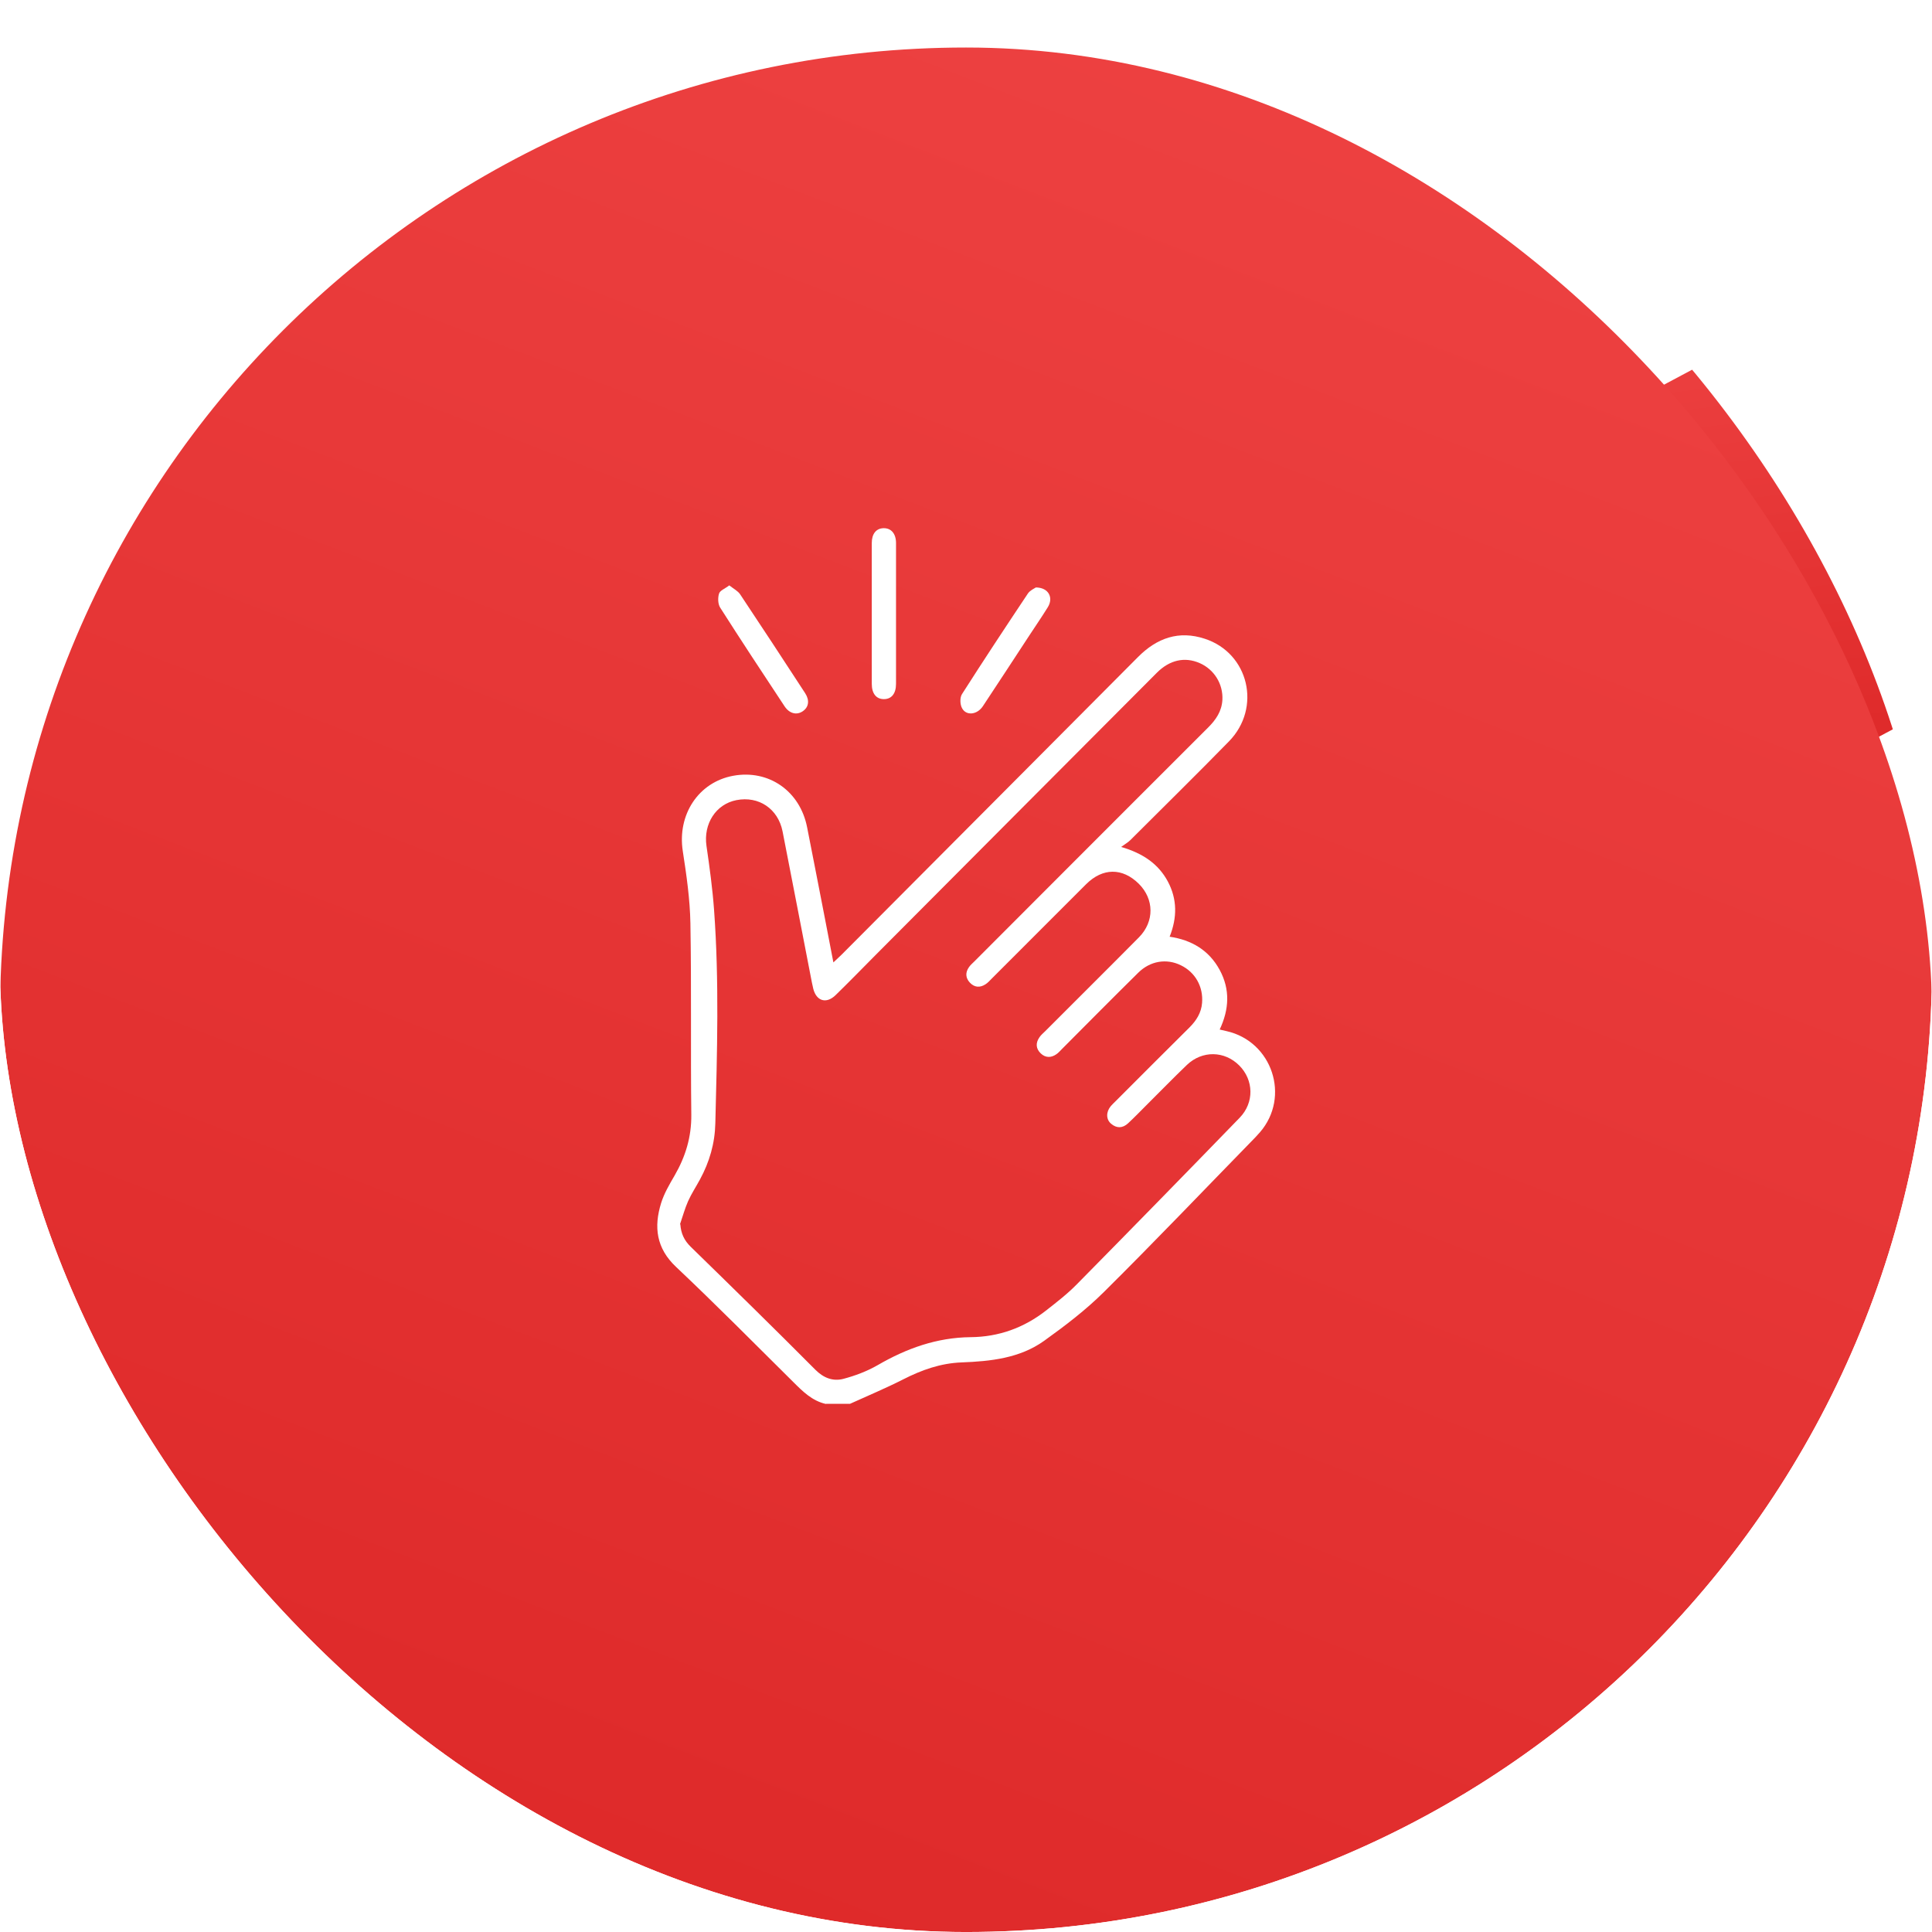 <svg width="122" height="122" viewBox="0 0 122 122" fill="none" xmlns="http://www.w3.org/2000/svg">
<g clip-path="url(#clip0_821_4651)">
<mask id="path-2-inside-1_821_4651" fill="white">
<path d="M-30 61.001C-30 10.743 10.742 -29.999 61 -29.999C111.258 -29.999 152 10.743 152 61.001C152 111.259 111.258 152.001 61 152.001C10.742 152.001 -30 111.259 -30 61.001Z"/>
</mask>
<path d="M61 152.001V151.001C59.984 151.001 58.972 150.984 57.964 150.951L57.931 151.95L57.898 152.95C58.928 152.984 59.962 153.001 61 153.001V152.001ZM53.853 151.724L53.93 150.727C51.905 150.57 49.898 150.346 47.912 150.056L47.768 151.046L47.624 152.036C49.654 152.331 51.705 152.561 53.776 152.721L53.853 151.724ZM43.74 150.366L43.928 149.384C41.936 149.002 39.967 148.553 38.023 148.042L37.768 149.009L37.514 149.976C39.501 150.499 41.514 150.957 43.551 151.348L43.74 150.366ZM33.844 147.88L34.142 146.926C32.207 146.321 30.299 145.653 28.422 144.924L28.06 145.856L27.698 146.788C29.617 147.534 31.567 148.217 33.546 148.835L33.844 147.88ZM24.288 144.292L24.692 143.377C22.84 142.56 21.02 141.681 19.236 140.745L18.771 141.63L18.306 142.516C20.13 143.473 21.991 144.371 23.884 145.207L24.288 144.292ZM15.198 139.652L15.702 138.788C13.955 137.768 12.246 136.692 10.576 135.56L10.015 136.388L9.454 137.216C11.161 138.373 12.909 139.473 14.694 140.515L15.198 139.652ZM6.686 134.022L7.284 133.22C5.663 132.012 4.084 130.751 2.549 129.439L1.899 130.2L1.25 130.96C2.818 132.3 4.432 133.589 6.089 134.824L6.686 134.022ZM-1.145 127.477L-0.462 126.747C-1.937 125.367 -3.366 123.938 -4.746 122.463L-5.476 123.146L-6.207 123.829C-4.797 125.337 -3.336 126.797 -1.828 128.208L-1.145 127.477ZM-8.199 120.101L-7.439 119.452C-8.751 117.917 -10.012 116.338 -11.219 114.717L-12.021 115.314L-12.823 115.912C-11.589 117.569 -10.3 119.183 -8.959 120.751L-8.199 120.101ZM-14.388 111.985L-13.56 111.424C-14.691 109.755 -15.768 108.045 -16.787 106.298L-17.651 106.802L-18.515 107.307C-17.472 109.092 -16.372 110.84 -15.216 112.546L-14.388 111.985ZM-19.63 103.23L-18.744 102.765C-19.681 100.981 -20.559 99.161 -21.377 97.309L-22.291 97.713L-23.206 98.117C-22.37 100.01 -21.472 101.87 -20.515 103.694L-19.63 103.23ZM-23.856 93.941L-22.924 93.578C-23.653 91.701 -24.321 89.794 -24.925 87.858L-25.88 88.156L-26.834 88.454C-26.216 90.433 -25.533 92.384 -24.788 94.303L-23.856 93.941ZM-27.008 84.232L-26.041 83.978C-26.553 82.034 -27.001 80.065 -27.384 78.072L-28.366 78.261L-29.348 78.449C-28.956 80.487 -28.498 82.5 -27.975 84.487L-27.008 84.232ZM-29.045 74.233L-28.056 74.088C-28.345 72.103 -28.569 70.096 -28.727 68.07L-29.724 68.148L-30.721 68.225C-30.56 70.296 -30.331 72.347 -30.035 74.377L-29.045 74.233ZM-29.95 64.07L-28.95 64.037C-28.983 63.029 -29 62.017 -29 61.001H-30H-31C-31 62.039 -30.983 63.073 -30.949 64.103L-29.95 64.07ZM-30 61.001H-29C-29 59.985 -28.983 58.973 -28.95 57.965L-29.95 57.932L-30.949 57.899C-30.983 58.929 -31 59.963 -31 61.001H-30ZM-29.724 53.854L-28.727 53.932C-28.569 51.906 -28.345 49.899 -28.056 47.913L-29.045 47.769L-30.035 47.625C-30.331 49.655 -30.56 51.706 -30.721 53.777L-29.724 53.854ZM-28.366 43.741L-27.384 43.93C-27.001 41.937 -26.553 39.968 -26.041 38.024L-27.008 37.77L-27.975 37.515C-28.498 39.502 -28.956 41.515 -29.348 43.553L-28.366 43.741ZM-25.88 33.846L-24.925 34.144C-24.321 32.208 -23.653 30.3 -22.924 28.424L-23.856 28.061L-24.788 27.699C-25.533 29.618 -26.216 31.569 -26.834 33.547L-25.88 33.846ZM-22.291 24.289L-21.377 24.693C-20.559 22.841 -19.681 21.021 -18.744 19.237L-19.63 18.772L-20.515 18.308C-21.472 20.132 -22.37 21.992 -23.206 23.885L-22.291 24.289ZM-17.651 15.2L-16.787 15.704C-15.768 13.957 -14.691 12.247 -13.56 10.578L-14.388 10.017L-15.215 9.456C-16.372 11.162 -17.472 12.91 -18.515 14.695L-17.651 15.2ZM-12.021 6.688L-11.219 7.285C-10.012 5.664 -8.751 4.085 -7.439 2.55L-8.199 1.901L-8.959 1.251C-10.3 2.819 -11.589 4.433 -12.823 6.09L-12.021 6.688ZM-5.476 -1.144L-4.746 -0.461C-3.366 -1.936 -1.937 -3.365 -0.462 -4.745L-1.145 -5.475L-1.828 -6.206C-3.336 -4.795 -4.796 -3.335 -6.207 -1.827L-5.476 -1.144ZM1.899 -8.198L2.549 -7.438C4.084 -8.749 5.663 -10.01 7.284 -11.218L6.686 -12.02L6.089 -12.822C4.432 -11.588 2.818 -10.299 1.25 -8.958L1.899 -8.198ZM10.015 -14.386L10.576 -13.559C12.246 -14.69 13.955 -15.767 15.702 -16.786L15.198 -17.65L14.694 -18.513C12.909 -17.471 11.161 -16.371 9.455 -15.214L10.015 -14.386ZM18.771 -19.628L19.236 -18.743C21.02 -19.679 22.84 -20.558 24.692 -21.375L24.288 -22.29L23.884 -23.205C21.991 -22.369 20.13 -21.471 18.306 -20.514L18.771 -19.628ZM28.06 -23.854L28.422 -22.922C30.299 -23.651 32.207 -24.319 34.142 -24.924L33.844 -25.878L33.546 -26.833C31.567 -26.215 29.617 -25.532 27.698 -24.787L28.06 -23.854ZM37.768 -27.007L38.023 -26.04C39.967 -26.551 41.936 -27 43.928 -27.382L43.74 -28.364L43.551 -29.346C41.514 -28.955 39.501 -28.497 37.514 -27.974L37.768 -27.007ZM47.768 -29.044L47.912 -28.055C49.898 -28.344 51.905 -28.568 53.93 -28.726L53.853 -29.723L53.776 -30.72C51.705 -30.559 49.654 -30.329 47.624 -30.034L47.768 -29.044ZM57.931 -29.948L57.964 -28.949C58.972 -28.982 59.984 -28.999 61 -28.999V-29.999V-30.999C59.962 -30.999 58.928 -30.982 57.898 -30.948L57.931 -29.948ZM61 -29.999V-28.999C62.016 -28.999 63.028 -28.982 64.035 -28.949L64.069 -29.948L64.102 -30.948C63.072 -30.982 62.038 -30.999 61 -30.999V-29.999ZM68.147 -29.723L68.069 -28.726C70.095 -28.568 72.102 -28.344 74.087 -28.055L74.231 -29.044L74.376 -30.034C72.346 -30.329 70.294 -30.559 68.224 -30.72L68.147 -29.723ZM78.26 -28.364L78.071 -27.382C80.064 -27 82.033 -26.551 83.977 -26.04L84.231 -27.007L84.486 -27.974C82.499 -28.497 80.485 -28.955 78.448 -29.346L78.26 -28.364ZM88.155 -25.878L87.857 -24.924C89.793 -24.319 91.7 -23.651 93.577 -22.922L93.939 -23.854L94.301 -24.787C92.382 -25.532 90.432 -26.215 88.453 -26.833L88.155 -25.878ZM97.712 -22.29L97.308 -21.375C99.16 -20.558 100.98 -19.679 102.764 -18.743L103.228 -19.628L103.693 -20.514C101.869 -21.471 100.009 -22.369 98.115 -23.205L97.712 -22.29ZM106.801 -17.65L106.297 -16.786C108.044 -15.767 109.754 -14.69 111.423 -13.559L111.984 -14.386L112.545 -15.214C110.839 -16.371 109.091 -17.471 107.305 -18.513L106.801 -17.65ZM115.313 -12.02L114.716 -11.218C116.337 -10.01 117.916 -8.749 119.45 -7.438L120.1 -8.198L120.75 -8.958C119.182 -10.299 117.568 -11.588 115.911 -12.822L115.313 -12.02ZM123.145 -5.475L122.461 -4.745C123.937 -3.365 125.366 -1.936 126.746 -0.461L127.476 -1.144L128.206 -1.827C126.796 -3.335 125.336 -4.795 123.828 -6.206L123.145 -5.475ZM130.198 1.901L129.438 2.55C130.75 4.085 132.011 5.664 133.219 7.285L134.021 6.688L134.823 6.09C133.588 4.433 132.299 2.819 130.958 1.251L130.198 1.901ZM136.387 10.017L135.559 10.578C136.691 12.247 137.767 13.957 138.787 15.704L139.65 15.2L140.514 14.695C139.472 12.91 138.371 11.162 137.215 9.456L136.387 10.017ZM141.629 18.772L140.744 19.237C141.68 21.021 142.558 22.841 143.376 24.693L144.291 24.289L145.206 23.885C144.37 21.992 143.472 20.132 142.515 18.308L141.629 18.772ZM145.855 28.061L144.923 28.424C145.652 30.3 146.32 32.208 146.924 34.144L147.879 33.846L148.834 33.547C148.216 31.569 147.533 29.618 146.787 27.699L145.855 28.061ZM149.008 37.77L148.04 38.024C148.552 39.968 149 41.937 149.383 43.93L150.365 43.741L151.347 43.553C150.956 41.515 150.498 39.502 149.975 37.515L149.008 37.77ZM151.045 47.769L150.055 47.914C150.344 49.899 150.569 51.906 150.726 53.932L151.723 53.854L152.72 53.777C152.559 51.706 152.33 49.655 152.034 47.625L151.045 47.769ZM151.949 57.932L150.95 57.965C150.983 58.973 151 59.985 151 61.001H152H153C153 59.963 152.983 58.929 152.948 57.899L151.949 57.932ZM152 61.001H151C151 62.017 150.983 63.029 150.95 64.037L151.949 64.07L152.948 64.103C152.983 63.073 153 62.039 153 61.001H152ZM151.723 68.148L150.726 68.07C150.569 70.096 150.344 72.103 150.055 74.088L151.045 74.233L152.034 74.377C152.33 72.347 152.559 70.296 152.72 68.225L151.723 68.148ZM150.365 78.261L149.383 78.072C149 80.065 148.552 82.034 148.04 83.978L149.008 84.232L149.975 84.487C150.498 82.5 150.956 80.487 151.347 78.449L150.365 78.261ZM147.879 88.156L146.924 87.858C146.32 89.794 145.652 91.701 144.923 93.579L145.855 93.941L146.787 94.303C147.533 92.384 148.216 90.433 148.834 88.454L147.879 88.156ZM144.291 97.713L143.376 97.309C142.558 99.161 141.68 100.981 140.744 102.765L141.629 103.23L142.515 103.694C143.472 101.87 144.37 100.01 145.206 98.117L144.291 97.713ZM139.65 106.802L138.787 106.298C137.767 108.045 136.691 109.755 135.559 111.424L136.387 111.985L137.215 112.546C138.371 110.84 139.472 109.092 140.514 107.307L139.65 106.802ZM134.021 115.314L133.219 114.717C132.011 116.338 130.75 117.917 129.438 119.452L130.198 120.101L130.958 120.751C132.299 119.183 133.588 117.569 134.823 115.912L134.021 115.314ZM127.476 123.146L126.746 122.463C125.366 123.938 123.937 125.367 122.461 126.747L123.145 127.477L123.828 128.208C125.336 126.797 126.796 125.337 128.206 123.829L127.476 123.146ZM120.1 130.2L119.45 129.439C117.916 130.751 116.337 132.012 114.716 133.22L115.313 134.022L115.911 134.824C117.568 133.589 119.182 132.301 120.75 130.96L120.1 130.2ZM111.984 136.388L111.423 135.561C109.754 136.692 108.044 137.768 106.297 138.788L106.801 139.652L107.305 140.515C109.091 139.473 110.838 138.373 112.545 137.216L111.984 136.388ZM103.228 141.63L102.764 140.745C100.98 141.681 99.16 142.56 97.308 143.377L97.712 144.292L98.115 145.207C100.009 144.371 101.869 143.473 103.693 142.516L103.228 141.63ZM93.939 145.856L93.577 144.924C91.7 145.653 89.793 146.321 87.857 146.926L88.155 147.88L88.453 148.835C90.432 148.217 92.382 147.534 94.301 146.789L93.939 145.856ZM84.231 149.009L83.977 148.042C82.033 148.553 80.064 149.002 78.071 149.384L78.26 150.366L78.448 151.348C80.485 150.957 82.499 150.499 84.486 149.976L84.231 149.009ZM74.231 151.046L74.087 150.056C72.102 150.346 70.095 150.57 68.069 150.727L68.147 151.724L68.224 152.721C70.294 152.561 72.346 152.331 74.376 152.036L74.231 151.046ZM64.069 151.95L64.035 150.951C63.028 150.984 62.016 151.001 61 151.001V152.001V153.001C62.038 153.001 63.072 152.984 64.102 152.95L64.069 151.95ZM61 152.001V150.001C59.995 150.001 58.994 149.984 57.997 149.951L57.931 151.95L57.865 153.949C58.906 153.984 59.951 154.001 61 154.001V152.001ZM53.853 151.724L54.008 149.73C52.005 149.575 50.02 149.353 48.056 149.067L47.768 151.046L47.48 153.025C49.532 153.324 51.605 153.556 53.698 153.718L53.853 151.724ZM43.74 150.366L44.117 148.402C42.147 148.024 40.199 147.581 38.278 147.075L37.768 149.009L37.259 150.943C39.268 151.472 41.303 151.935 43.363 152.33L43.74 150.366ZM33.844 147.88L34.44 145.971C32.526 145.374 30.64 144.713 28.784 143.992L28.06 145.856L27.336 147.721C29.276 148.474 31.247 149.165 33.248 149.789L33.844 147.88ZM24.288 144.292L25.096 142.462C23.264 141.654 21.465 140.785 19.701 139.859L18.771 141.63L17.842 143.401C19.686 144.369 21.566 145.277 23.48 146.122L24.288 144.292ZM15.198 139.652L16.206 137.924C14.479 136.916 12.788 135.851 11.137 134.733L10.015 136.388L8.894 138.044C10.619 139.213 12.385 140.325 14.19 141.379L15.198 139.652ZM6.686 134.022L7.881 132.418C6.278 131.224 4.716 129.977 3.199 128.679L1.899 130.2L0.6 131.72C2.185 133.075 3.817 134.378 5.492 135.626L6.686 134.022ZM-1.145 127.477L0.221 126.016C-1.238 124.652 -2.651 123.239 -4.016 121.78L-5.476 123.146L-6.937 124.512C-5.512 126.036 -4.035 127.512 -2.511 128.938L-1.145 127.477ZM-8.199 120.101L-6.679 118.802C-7.976 117.284 -9.223 115.723 -10.418 114.119L-12.021 115.314L-13.625 116.509C-12.377 118.184 -11.074 119.816 -9.719 121.401L-8.199 120.101ZM-14.388 111.985L-12.732 110.863C-13.851 109.212 -14.915 107.522 -15.924 105.794L-17.651 106.802L-19.378 107.811C-18.325 109.616 -17.212 111.382 -16.043 113.107L-14.388 111.985ZM-19.63 103.23L-17.859 102.3C-18.785 100.536 -19.653 98.737 -20.462 96.905L-22.291 97.713L-24.121 98.52C-23.276 100.435 -22.368 102.315 -21.401 104.159L-19.63 103.23ZM-23.856 93.941L-21.991 93.216C-22.712 91.36 -23.373 89.474 -23.97 87.56L-25.88 88.156L-27.789 88.753C-27.164 90.753 -26.474 92.725 -25.72 94.665L-23.856 93.941ZM-27.008 84.232L-25.074 83.723C-25.58 81.801 -26.023 79.854 -26.401 77.884L-28.366 78.261L-30.33 78.638C-29.934 80.697 -29.471 82.733 -28.942 84.742L-27.008 84.232ZM-29.045 74.233L-27.066 73.944C-27.352 71.981 -27.574 69.996 -27.73 67.993L-29.724 68.148L-31.718 68.303C-31.555 70.395 -31.323 72.469 -31.024 74.521L-29.045 74.233ZM-29.95 64.07L-27.951 64.004C-27.984 63.007 -28 62.006 -28 61.001H-30H-32C-32 62.05 -31.983 63.095 -31.948 64.136L-29.95 64.07ZM-30 61.001H-28C-28 59.996 -27.984 58.995 -27.951 57.998L-29.95 57.932L-31.948 57.866C-31.983 58.907 -32 59.952 -32 61.001H-30ZM-29.724 53.854L-27.73 54.009C-27.574 52.006 -27.352 50.021 -27.066 48.058L-29.045 47.769L-31.024 47.481C-31.323 49.533 -31.555 51.606 -31.718 53.699L-29.724 53.854ZM-28.366 43.741L-26.401 44.118C-26.023 42.148 -25.58 40.2 -25.074 38.279L-27.008 37.77L-28.942 37.26C-29.471 39.269 -29.934 41.305 -30.33 43.364L-28.366 43.741ZM-25.88 33.846L-23.97 34.442C-23.373 32.528 -22.712 30.642 -21.991 28.786L-23.856 28.061L-25.72 27.337C-26.474 29.277 -27.164 31.249 -27.789 33.249L-25.88 33.846ZM-22.291 24.289L-20.462 25.097C-19.653 23.265 -18.785 21.466 -17.859 19.702L-19.63 18.772L-21.401 17.843C-22.368 19.687 -23.276 21.567 -24.121 23.482L-22.291 24.289ZM-17.651 15.2L-15.924 16.208C-14.915 14.48 -13.851 12.79 -12.732 11.139L-14.388 10.017L-16.043 8.895C-17.212 10.62 -18.325 12.386 -19.378 14.191L-17.651 15.2ZM-12.021 6.688L-10.418 7.883C-9.223 6.279 -7.976 4.718 -6.679 3.2L-8.199 1.901L-9.719 0.601C-11.074 2.186 -12.377 3.818 -13.625 5.493L-12.021 6.688ZM-5.476 -1.144L-4.016 0.222C-2.651 -1.237 -1.238 -2.65 0.221 -4.015L-1.145 -5.475L-2.511 -6.936C-4.035 -5.51 -5.512 -4.034 -6.937 -2.51L-5.476 -1.144ZM1.899 -8.198L3.199 -6.677C4.716 -7.975 6.278 -9.222 7.881 -10.416L6.686 -12.02L5.492 -13.624C3.817 -12.376 2.185 -11.073 0.6 -9.718L1.899 -8.198ZM10.015 -14.386L11.137 -12.731C12.788 -13.849 14.479 -14.914 16.206 -15.922L15.198 -17.65L14.19 -19.377C12.385 -18.323 10.619 -17.211 8.894 -16.042L10.015 -14.386ZM18.771 -19.628L19.701 -17.858C21.465 -18.784 23.264 -19.652 25.096 -20.46L24.288 -22.29L23.48 -24.12C21.566 -23.275 19.686 -22.367 17.842 -21.399L18.771 -19.628ZM28.06 -23.854L28.784 -21.99C30.64 -22.711 32.526 -23.372 34.44 -23.969L33.844 -25.878L33.248 -27.787C31.248 -27.163 29.276 -26.472 27.336 -25.719L28.06 -23.854ZM37.768 -27.007L38.278 -25.073C40.199 -25.579 42.147 -26.022 44.117 -26.4L43.74 -28.364L43.363 -30.328C41.303 -29.933 39.268 -29.47 37.259 -28.941L37.768 -27.007ZM47.768 -29.044L48.056 -27.065C50.02 -27.351 52.005 -27.573 54.008 -27.729L53.853 -29.723L53.698 -31.716C51.605 -31.554 49.532 -31.322 47.48 -31.023L47.768 -29.044ZM57.931 -29.948L57.997 -27.949C58.994 -27.982 59.995 -27.999 61 -27.999V-29.999V-31.999C59.951 -31.999 58.906 -31.982 57.865 -31.947L57.931 -29.948ZM61 -29.999V-27.999C62.005 -27.999 63.006 -27.982 64.002 -27.949L64.069 -29.948L64.135 -31.947C63.094 -31.982 62.049 -31.999 61 -31.999V-29.999ZM68.147 -29.723L67.992 -27.729C69.995 -27.573 71.98 -27.351 73.943 -27.065L74.231 -29.044L74.52 -31.023C72.468 -31.322 70.394 -31.554 68.302 -31.716L68.147 -29.723ZM78.26 -28.364L77.882 -26.4C79.853 -26.022 81.8 -25.579 83.722 -25.073L84.231 -27.007L84.74 -28.941C82.731 -29.47 80.696 -29.933 78.637 -30.328L78.26 -28.364ZM88.155 -25.878L87.559 -23.969C89.473 -23.372 91.359 -22.711 93.215 -21.99L93.939 -23.854L94.663 -25.719C92.724 -26.472 90.752 -27.163 88.751 -27.787L88.155 -25.878ZM97.712 -22.29L96.904 -20.46C98.736 -19.652 100.535 -18.784 102.299 -17.858L103.228 -19.628L104.158 -21.399C102.314 -22.367 100.434 -23.275 98.519 -24.12L97.712 -22.29ZM106.801 -17.65L105.793 -15.922C107.521 -14.914 109.211 -13.849 110.862 -12.731L111.984 -14.386L113.106 -16.042C111.381 -17.211 109.615 -18.323 107.809 -19.377L106.801 -17.65ZM115.313 -12.02L114.118 -10.416C115.721 -9.222 117.283 -7.975 118.801 -6.677L120.1 -8.198L121.4 -9.718C119.814 -11.073 118.183 -12.376 116.508 -13.624L115.313 -12.02ZM123.145 -5.475L121.778 -4.014C123.238 -2.65 124.651 -1.237 126.015 0.222L127.476 -1.144L128.937 -2.51C127.511 -4.034 126.035 -5.51 124.511 -6.936L123.145 -5.475ZM130.198 1.901L128.678 3.2C129.975 4.718 131.223 6.279 132.417 7.883L134.021 6.688L135.625 5.493C134.377 3.818 133.074 2.186 131.719 0.601L130.198 1.901ZM136.387 10.017L134.731 11.139C135.85 12.79 136.915 14.48 137.923 16.208L139.65 15.2L141.378 14.191C140.324 12.386 139.212 10.62 138.043 8.895L136.387 10.017ZM141.629 18.772L139.858 19.702C140.784 21.466 141.653 23.265 142.461 25.097L144.291 24.289L146.12 23.482C145.275 21.567 144.368 19.687 143.4 17.843L141.629 18.772ZM145.855 28.061L143.991 28.786C144.712 30.642 145.372 32.528 145.97 34.442L147.879 33.846L149.788 33.249C149.163 31.249 148.473 29.277 147.719 27.337L145.855 28.061ZM149.008 37.77L147.073 38.279C147.579 40.201 148.023 42.148 148.401 44.118L150.365 43.741L152.329 43.364C151.934 41.305 151.471 39.269 150.942 37.26L149.008 37.77ZM151.045 47.769L149.066 48.058C149.352 50.021 149.574 52.006 149.729 54.009L151.723 53.854L153.717 53.699C153.555 51.606 153.323 49.533 153.024 47.481L151.045 47.769ZM151.949 57.932L149.95 57.998C149.983 58.995 150 59.996 150 61.001H152H154C154 59.952 153.982 58.907 153.948 57.866L151.949 57.932ZM152 61.001H150C150 62.006 149.983 63.007 149.95 64.004L151.949 64.07L153.948 64.136C153.982 63.095 154 62.05 154 61.001H152ZM151.723 68.148L149.729 67.993C149.574 69.996 149.352 71.981 149.066 73.944L151.045 74.233L153.024 74.521C153.323 72.469 153.555 70.395 153.717 68.303L151.723 68.148ZM150.365 78.261L148.401 77.884C148.023 79.854 147.579 81.801 147.073 83.723L149.008 84.232L150.942 84.742C151.47 82.733 151.934 80.697 152.329 78.638L150.365 78.261ZM147.879 88.156L145.97 87.56C145.372 89.474 144.712 91.36 143.991 93.216L145.855 93.941L147.719 94.665C148.473 92.725 149.163 90.753 149.788 88.753L147.879 88.156ZM144.291 97.713L142.461 96.905C141.653 98.737 140.784 100.536 139.858 102.3L141.629 103.23L143.4 104.159C144.368 102.315 145.275 100.435 146.12 98.52L144.291 97.713ZM139.65 106.802L137.923 105.794C136.915 107.522 135.85 109.212 134.731 110.863L136.387 111.985L138.043 113.107C139.212 111.382 140.324 109.616 141.378 107.811L139.65 106.802ZM134.021 115.314L132.417 114.119C131.223 115.723 129.975 117.284 128.678 118.802L130.198 120.101L131.719 121.401C133.074 119.816 134.377 118.184 135.625 116.509L134.021 115.314ZM127.476 123.146L126.015 121.78C124.651 123.239 123.238 124.652 121.778 126.016L123.145 127.477L124.511 128.938C126.035 127.512 127.511 126.036 128.937 124.512L127.476 123.146ZM120.1 130.2L118.801 128.679C117.283 129.977 115.721 131.224 114.118 132.418L115.313 134.022L116.508 135.626C118.183 134.378 119.814 133.075 121.4 131.72L120.1 130.2ZM111.984 136.388L110.862 134.733C109.211 135.851 107.521 136.916 105.793 137.924L106.801 139.652L107.809 141.379C109.615 140.325 111.381 139.213 113.106 138.044L111.984 136.388ZM103.228 141.63L102.299 139.859C100.535 140.785 98.736 141.654 96.904 142.462L97.712 144.292L98.519 146.122C100.434 145.277 102.314 144.369 104.158 143.401L103.228 141.63ZM93.939 145.856L93.215 143.992C91.359 144.713 89.473 145.374 87.559 145.971L88.155 147.88L88.751 149.789C90.752 149.165 92.724 148.474 94.663 147.721L93.939 145.856ZM84.231 149.009L83.722 147.075C81.8 147.581 79.853 148.024 77.882 148.402L78.26 150.366L78.637 152.33C80.696 151.935 82.731 151.472 84.74 150.943L84.231 149.009ZM74.231 151.046L73.943 149.067C71.98 149.353 69.995 149.575 67.992 149.73L68.147 151.724L68.302 153.718C70.394 153.556 72.468 153.324 74.52 153.025L74.231 151.046ZM64.069 151.95L64.002 149.951C63.006 149.984 62.005 150.001 61 150.001V152.001V154.001C62.049 154.001 63.094 153.984 64.135 153.949L64.069 151.95Z" fill="#E2DFE9" mask="url(#path-2-inside-1_821_4651)"/>
<rect x="93.83" y="30.27" width="33" height="26" rx="13" transform="rotate(-28 93.83 30.27)" fill="url(#paint0_linear_821_4651)"/>
<g filter="url(#filter0_d_821_4651)">
<rect x="-0" y="0.001" width="122" height="122" rx="61" fill="url(#paint1_linear_821_4651)"/>
</g>
<g clip-path="url(#clip1_821_4651)">
<path d="M52.145 88.655C51.28 88.456 50.692 87.868 50.089 87.266C47.637 84.835 45.206 82.376 42.69 80.001C41.436 78.818 41.28 77.478 41.748 75.969C41.939 75.359 42.272 74.792 42.598 74.233C43.286 73.042 43.668 71.802 43.654 70.391C43.605 66.359 43.668 62.333 43.597 58.301C43.569 56.777 43.349 55.253 43.116 53.744C42.761 51.448 44.101 49.392 46.298 48.988C48.544 48.577 50.522 49.952 50.968 52.248C51.145 53.163 51.329 54.084 51.507 54.998C51.875 56.883 52.244 58.776 52.626 60.774C52.832 60.576 52.995 60.434 53.151 60.278C59.387 54.013 65.631 47.755 71.861 41.49C73.058 40.285 74.44 39.797 76.077 40.335C78.863 41.242 79.678 44.701 77.601 46.82C75.553 48.918 73.455 50.973 71.379 53.049C71.237 53.191 71.06 53.29 70.798 53.482C72.172 53.886 73.143 54.545 73.746 55.664C74.341 56.784 74.341 57.939 73.859 59.151C75.255 59.357 76.347 60.009 77.02 61.249C77.686 62.482 77.622 63.73 77.02 65.012C77.183 65.048 77.311 65.083 77.445 65.111C80.337 65.756 81.499 69.257 79.564 71.497C79.472 71.603 79.373 71.71 79.274 71.816C76.092 75.076 72.952 78.371 69.72 81.575C68.565 82.723 67.254 83.722 65.929 84.672C64.391 85.77 62.555 85.962 60.727 86.032C59.395 86.082 58.204 86.507 57.035 87.103C55.936 87.662 54.795 88.137 53.675 88.647H52.166L52.145 88.655ZM42.96 77.308C43.002 77.897 43.208 78.329 43.612 78.726C46.255 81.305 48.892 83.885 51.492 86.5C52.01 87.017 52.598 87.237 53.243 87.074C53.994 86.876 54.752 86.592 55.426 86.203C57.247 85.147 59.161 84.459 61.294 84.438C63.059 84.424 64.653 83.85 66.042 82.765C66.722 82.234 67.41 81.702 68.012 81.086C71.45 77.599 74.873 74.098 78.281 70.583C79.21 69.626 79.174 68.201 78.253 67.28C77.325 66.352 75.921 66.323 74.951 67.245C74.079 68.081 73.243 68.945 72.385 69.796C72.002 70.179 71.627 70.569 71.23 70.937C70.89 71.249 70.514 71.263 70.16 70.958C69.834 70.682 69.841 70.207 70.145 69.846C70.238 69.739 70.344 69.64 70.45 69.534C72.002 67.982 73.554 66.422 75.114 64.878C75.546 64.445 75.858 63.956 75.907 63.333C75.992 62.305 75.475 61.391 74.561 60.951C73.661 60.512 72.633 60.675 71.875 61.426C70.259 63.021 68.664 64.629 67.063 66.238C66.949 66.352 66.843 66.479 66.708 66.571C66.375 66.805 66.021 66.805 65.723 66.522C65.404 66.217 65.39 65.856 65.638 65.501C65.737 65.352 65.879 65.239 66.007 65.111C67.977 63.134 69.961 61.171 71.924 59.187C72.909 58.187 72.881 56.77 71.91 55.806C70.876 54.786 69.635 54.793 68.586 55.834C66.602 57.819 64.618 59.803 62.626 61.795C62.499 61.922 62.378 62.064 62.229 62.156C61.882 62.383 61.535 62.355 61.251 62.057C60.968 61.759 60.947 61.412 61.188 61.072C61.28 60.937 61.407 60.831 61.521 60.718C63.363 58.868 65.213 57.025 67.056 55.175C70.138 52.093 73.214 49.01 76.297 45.934C76.786 45.445 77.147 44.913 77.19 44.205C77.247 43.205 76.68 42.277 75.758 41.873C74.816 41.462 73.866 41.667 73.051 42.483C67.126 48.422 61.209 54.367 55.284 60.313C54.448 61.157 53.619 62.007 52.768 62.837C52.187 63.404 51.563 63.226 51.358 62.447C51.322 62.305 51.294 62.163 51.266 62.029C50.649 58.854 50.04 55.672 49.416 52.496C49.133 51.072 47.913 50.25 46.503 50.526C45.199 50.781 44.413 52.029 44.611 53.411C44.809 54.764 44.994 56.118 45.093 57.486C45.419 61.965 45.284 66.444 45.171 70.93C45.142 72.206 44.802 73.375 44.2 74.481C43.952 74.941 43.661 75.381 43.449 75.855C43.243 76.323 43.108 76.826 42.938 77.315L42.96 77.308Z" fill="white"/>
<path d="M56.581 38.762C56.581 40.236 56.581 41.71 56.581 43.184C56.581 43.8 56.297 44.148 55.816 44.148C55.334 44.148 55.05 43.8 55.05 43.184C55.05 40.221 55.05 37.252 55.05 34.29C55.05 33.709 55.327 33.368 55.787 33.354C56.269 33.34 56.581 33.694 56.581 34.29C56.581 35.778 56.581 37.273 56.581 38.762Z" fill="white"/>
<path d="M65.404 37.096C66.212 37.096 66.538 37.734 66.17 38.337C65.794 38.946 65.383 39.541 64.993 40.137C64.015 41.625 63.051 43.113 62.066 44.594C61.705 45.14 61.01 45.218 60.748 44.715C60.621 44.481 60.606 44.049 60.748 43.829C62.109 41.696 63.505 39.584 64.908 37.479C65.043 37.281 65.305 37.167 65.411 37.096H65.404Z" fill="white"/>
<path d="M46.057 36.969C46.326 37.181 46.595 37.316 46.737 37.529C48.119 39.605 49.487 41.689 50.847 43.779C51.138 44.233 51.067 44.658 50.692 44.913C50.309 45.176 49.848 45.062 49.544 44.602C48.176 42.532 46.815 40.47 45.483 38.379C45.334 38.152 45.32 37.755 45.405 37.486C45.461 37.288 45.78 37.174 46.057 36.962V36.969Z" fill="white"/>
</g>
</g>
<defs>
<filter id="filter0_d_821_4651" x="-8" y="-4.999" width="138" height="138" filterUnits="userSpaceOnUse" color-interpolation-filters="sRGB">
<feFlood flood-opacity="0" result="BackgroundImageFix"/>
<feColorMatrix in="SourceAlpha" type="matrix" values="0 0 0 0 0 0 0 0 0 0 0 0 0 0 0 0 0 0 127 0" result="hardAlpha"/>
<feMorphology radius="0.56" operator="dilate" in="SourceAlpha" result="effect1_dropShadow_821_4651"/>
<feOffset dy="3"/>
<feGaussianBlur stdDeviation="3.72"/>
<feComposite in2="hardAlpha" operator="out"/>
<feColorMatrix type="matrix" values="0 0 0 0 0 0 0 0 0 0 0 0 0 0 0 0 0 0 0.11 0"/>
<feBlend mode="normal" in2="BackgroundImageFix" result="effect1_dropShadow_821_4651"/>
<feBlend mode="normal" in="SourceGraphic" in2="effect1_dropShadow_821_4651" result="shape"/>
</filter>
<linearGradient id="paint0_linear_821_4651" x1="103.861" y1="60.121" x2="116.798" y2="26.42" gradientUnits="userSpaceOnUse">
<stop stop-color="#DC2626"/>
<stop offset="1" stop-color="#EF4444"/>
</linearGradient>
<linearGradient id="paint1_linear_821_4651" x1="32.757" y1="134.575" x2="89.242" y2="-12.573" gradientUnits="userSpaceOnUse">
<stop stop-color="#DC2626"/>
<stop offset="1" stop-color="#EF4444"/>
</linearGradient>
<clipPath id="clip0_821_4651">
<rect x="-0" y="0.001" width="122" height="122" rx="61" fill="white"/>
</clipPath>
<clipPath id="clip1_821_4651">
<rect width="39" height="55.307" fill="white" transform="translate(41.5 33.347)"/>
</clipPath>
</defs>
</svg>
